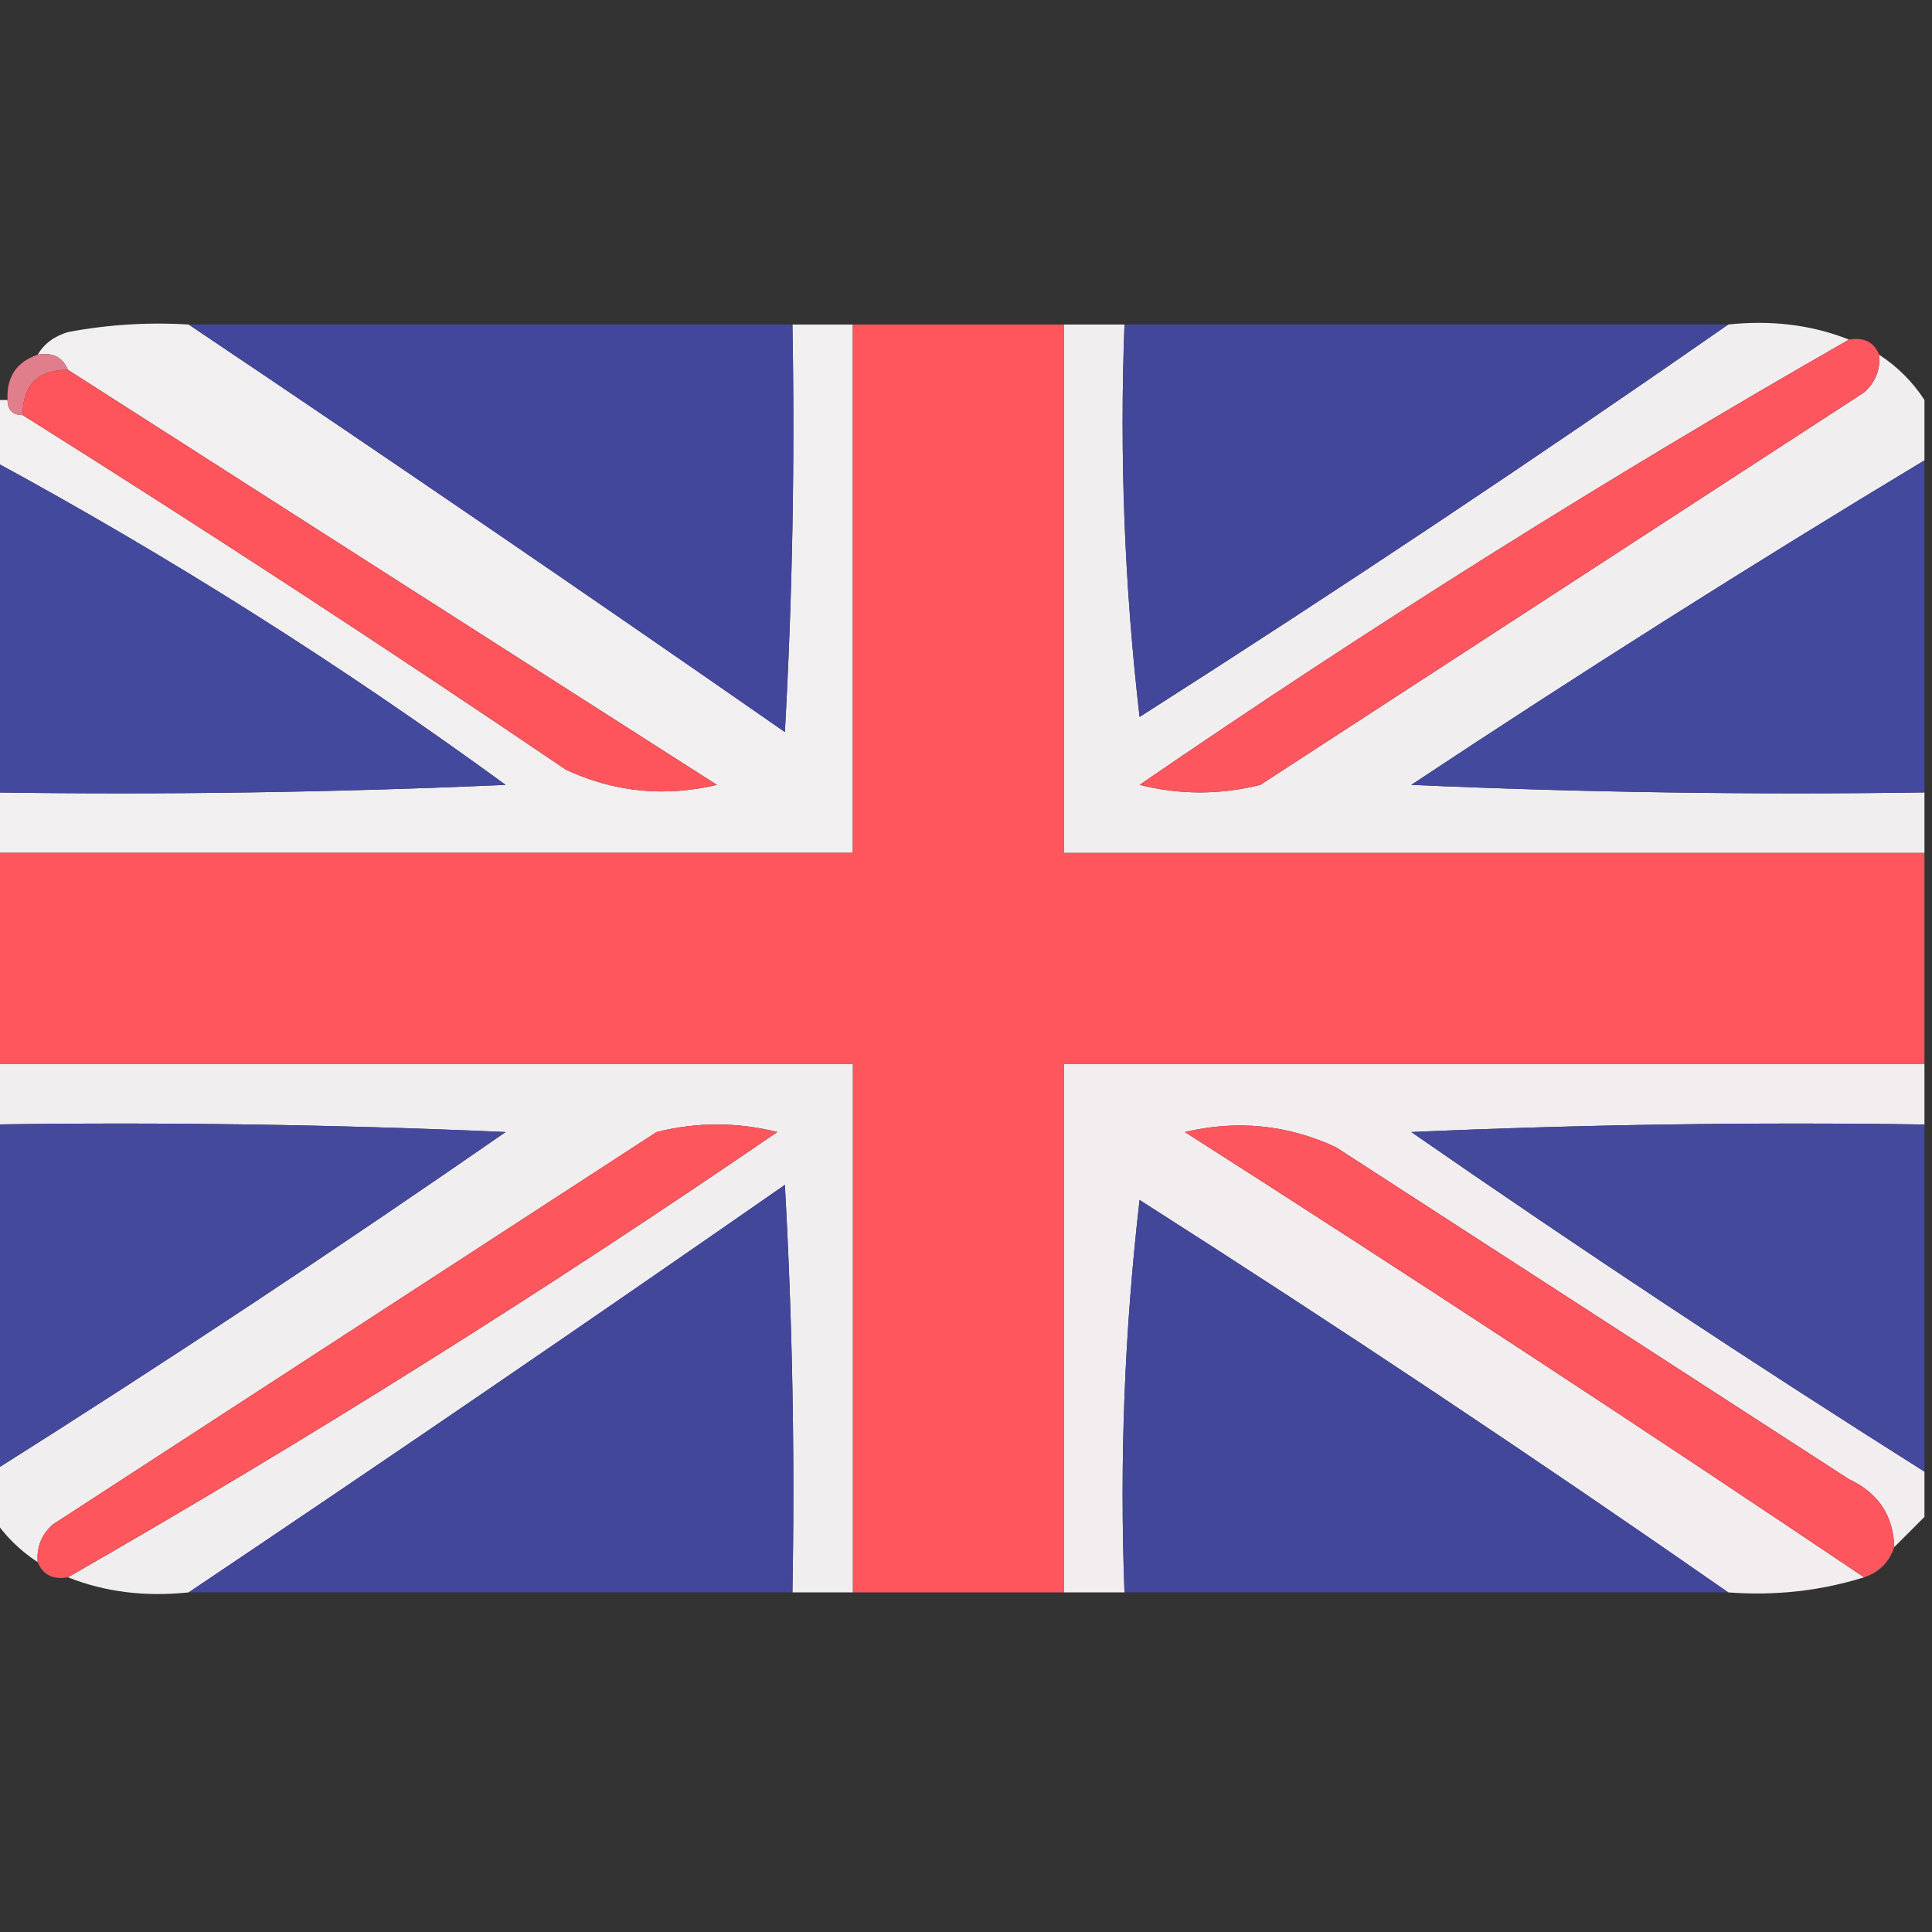 <?xml version="1.0" encoding="UTF-8"?>
<!DOCTYPE svg PUBLIC "-//W3C//DTD SVG 1.1//EN" "http://www.w3.org/Graphics/SVG/1.1/DTD/svg11.dtd">
<svg xmlns="http://www.w3.org/2000/svg" version="1.1" width="128px" height="128px" style="shape-rendering:geometricPrecision; text-rendering:geometricPrecision; image-rendering:optimizeQuality; fill-rule:evenodd; clip-rule:evenodd" xmlns:xlink="http://www.w3.org/1999/xlink">
<rect width="100%" height="100%" fill="#333333" stroke="none"/>
<g><path style="opacity:1" fill="#f1eff0" d="M 12.5,21.5 C 25.688,30.354 38.854,39.354 52,48.5C 52.5,39.506 52.666,30.506 52.5,21.5C 53.833,21.5 55.167,21.5 56.5,21.5C 56.5,33.167 56.5,44.833 56.5,56.5C 37.5,56.5 18.5,56.5 -0.5,56.5C -0.5,55.167 -0.5,53.833 -0.5,52.5C 10.838,52.666 22.172,52.5 33.5,52C 22.617,44.062 11.284,36.895 -0.5,30.5C -0.5,29.167 -0.5,27.833 -0.5,26.5C -0.167,26.5 0.167,26.5 0.5,26.5C 0.5,27.167 0.833,27.5 1.5,27.5C 13.617,35.111 25.617,42.944 37.5,51C 40.702,52.483 44.036,52.817 47.5,52C 33.138,42.823 18.805,33.656 4.5,24.5C 4.158,23.662 3.492,23.328 2.5,23.5C 2.918,22.778 3.584,22.278 4.5,22C 7.146,21.503 9.813,21.336 12.5,21.5 Z"/></g>
<g><path style="opacity:0.995" fill="#43489c" d="M 12.5,21.5 C 25.833,21.5 39.167,21.5 52.5,21.5C 52.666,30.506 52.5,39.506 52,48.5C 38.854,39.354 25.688,30.354 12.5,21.5 Z"/></g>
<g><path style="opacity:1" fill="#ff555c" d="M 56.5,21.5 C 61.167,21.5 65.833,21.5 70.5,21.5C 70.5,33.167 70.5,44.833 70.5,56.5C 89.5,56.5 108.5,56.5 127.5,56.5C 127.5,61.167 127.5,65.833 127.5,70.5C 108.5,70.5 89.5,70.5 70.5,70.5C 70.5,82.167 70.5,93.833 70.5,105.5C 65.833,105.5 61.167,105.5 56.5,105.5C 56.5,93.833 56.5,82.167 56.5,70.5C 37.5,70.5 18.5,70.5 -0.5,70.5C -0.5,65.833 -0.5,61.167 -0.5,56.5C 18.5,56.5 37.5,56.5 56.5,56.5C 56.5,44.833 56.5,33.167 56.5,21.5 Z"/></g>
<g><path style="opacity:1" fill="#f1eef0" d="M 70.5,21.5 C 71.833,21.5 73.167,21.5 74.5,21.5C 74.169,30.192 74.502,38.859 75.5,47.5C 88.737,39.058 101.737,30.391 114.5,21.5C 117.385,21.194 120.052,21.527 122.5,22.5C 106.497,31.645 90.83,41.478 75.5,52C 78.167,52.667 80.833,52.667 83.5,52C 96.833,43.333 110.167,34.667 123.5,26C 124.252,25.329 124.586,24.496 124.5,23.5C 125.728,24.306 126.728,25.306 127.5,26.5C 127.5,27.833 127.5,29.167 127.5,30.5C 116.054,37.395 104.721,44.562 93.5,52C 104.828,52.5 116.162,52.666 127.5,52.5C 127.5,53.833 127.5,55.167 127.5,56.5C 108.5,56.5 89.5,56.5 70.5,56.5C 70.5,44.833 70.5,33.167 70.5,21.5 Z"/></g>
<g><path style="opacity:0.995" fill="#43489b" d="M 74.5,21.5 C 87.833,21.5 101.167,21.5 114.5,21.5C 101.737,30.391 88.737,39.058 75.5,47.5C 74.502,38.859 74.169,30.192 74.5,21.5 Z"/></g>
<g><path style="opacity:1" fill="#fe565e" d="M 122.5,22.5 C 123.492,22.328 124.158,22.662 124.5,23.5C 124.586,24.496 124.252,25.329 123.5,26C 110.167,34.667 96.833,43.333 83.5,52C 80.833,52.667 78.167,52.667 75.5,52C 90.83,41.478 106.497,31.645 122.5,22.5 Z"/></g>
<g><path style="opacity:0.973" fill="#e5808f" d="M 2.5,23.5 C 3.492,23.328 4.158,23.662 4.5,24.5C 2.5,24.5 1.5,25.5 1.5,27.5C 0.833,27.5 0.5,27.167 0.5,26.5C 0.427,24.973 1.094,23.973 2.5,23.5 Z"/></g>
<g><path style="opacity:1" fill="#fe555d" d="M 4.5,24.5 C 18.805,33.656 33.138,42.823 47.5,52C 44.036,52.817 40.702,52.483 37.5,51C 25.617,42.944 13.617,35.111 1.5,27.5C 1.5,25.5 2.5,24.5 4.5,24.5 Z"/></g>
<g><path style="opacity:1" fill="#43499c" d="M -0.5,30.5 C 11.284,36.895 22.617,44.062 33.5,52C 22.172,52.5 10.838,52.666 -0.5,52.5C -0.5,45.167 -0.5,37.833 -0.5,30.5 Z"/></g>
<g><path style="opacity:1" fill="#43499c" d="M 127.5,30.5 C 127.5,37.833 127.5,45.167 127.5,52.5C 116.162,52.666 104.828,52.5 93.5,52C 104.721,44.562 116.054,37.395 127.5,30.5 Z"/></g>
<g><path style="opacity:1" fill="#f1eef0" d="M -0.5,70.5 C 18.5,70.5 37.5,70.5 56.5,70.5C 56.5,82.167 56.5,93.833 56.5,105.5C 55.167,105.5 53.833,105.5 52.5,105.5C 52.666,96.494 52.5,87.494 52,78.5C 38.854,87.646 25.688,96.646 12.5,105.5C 9.615,105.806 6.948,105.473 4.5,104.5C 20.531,95.313 36.198,85.48 51.5,75C 48.833,74.333 46.167,74.333 43.5,75C 30.167,83.667 16.833,92.333 3.5,101C 2.748,101.671 2.414,102.504 2.5,103.5C 1.272,102.694 0.272,101.694 -0.5,100.5C -0.5,99.5 -0.5,98.5 -0.5,97.5C 10.976,90.259 22.31,82.759 33.5,75C 22.172,74.5 10.838,74.334 -0.5,74.5C -0.5,73.167 -0.5,71.833 -0.5,70.5 Z"/></g>
<g><path style="opacity:1" fill="#f2eef0" d="M 127.5,70.5 C 127.5,71.833 127.5,73.167 127.5,74.5C 116.162,74.334 104.828,74.5 93.5,75C 104.69,82.759 116.024,90.259 127.5,97.5C 127.5,98.5 127.5,99.5 127.5,100.5C 126.833,101.167 126.167,101.833 125.5,102.5C 125.439,100.408 124.439,98.908 122.5,98C 111.167,90.667 99.833,83.333 88.5,76C 85.298,74.517 81.964,74.183 78.5,75C 93.676,84.696 108.676,94.53 123.5,104.5C 120.609,105.403 117.609,105.736 114.5,105.5C 101.737,96.609 88.737,87.942 75.5,79.5C 74.502,88.141 74.169,96.808 74.5,105.5C 73.167,105.5 71.833,105.5 70.5,105.5C 70.5,93.833 70.5,82.167 70.5,70.5C 89.5,70.5 108.5,70.5 127.5,70.5 Z"/></g>
<g><path style="opacity:1" fill="#44499c" d="M -0.5,74.5 C 10.838,74.334 22.172,74.5 33.5,75C 22.31,82.759 10.976,90.259 -0.5,97.5C -0.5,89.833 -0.5,82.167 -0.5,74.5 Z"/></g>
<g><path style="opacity:1" fill="#fe565d" d="M 4.5,104.5 C 3.508,104.672 2.842,104.338 2.5,103.5C 2.414,102.504 2.748,101.671 3.5,101C 16.833,92.333 30.167,83.667 43.5,75C 46.167,74.333 48.833,74.333 51.5,75C 36.198,85.48 20.531,95.313 4.5,104.5 Z"/></g>
<g><path style="opacity:1" fill="#fe565e" d="M 125.5,102.5 C 125.167,103.5 124.5,104.167 123.5,104.5C 108.676,94.53 93.676,84.696 78.5,75C 81.964,74.183 85.298,74.517 88.5,76C 99.833,83.333 111.167,90.667 122.5,98C 124.439,98.908 125.439,100.408 125.5,102.5 Z"/></g>
<g><path style="opacity:1" fill="#44499c" d="M 127.5,74.5 C 127.5,82.167 127.5,89.833 127.5,97.5C 116.024,90.259 104.69,82.759 93.5,75C 104.828,74.5 116.162,74.334 127.5,74.5 Z"/></g>
<g><path style="opacity:0.995" fill="#43489b" d="M 52.5,105.5 C 39.167,105.5 25.833,105.5 12.5,105.5C 25.688,96.646 38.854,87.646 52,78.5C 52.5,87.494 52.666,96.494 52.5,105.5 Z"/></g>
<g><path style="opacity:0.995" fill="#43489b" d="M 114.5,105.5 C 101.167,105.5 87.833,105.5 74.5,105.5C 74.169,96.808 74.502,88.141 75.5,79.5C 88.737,87.942 101.737,96.609 114.5,105.5 Z"/></g>
</svg>
